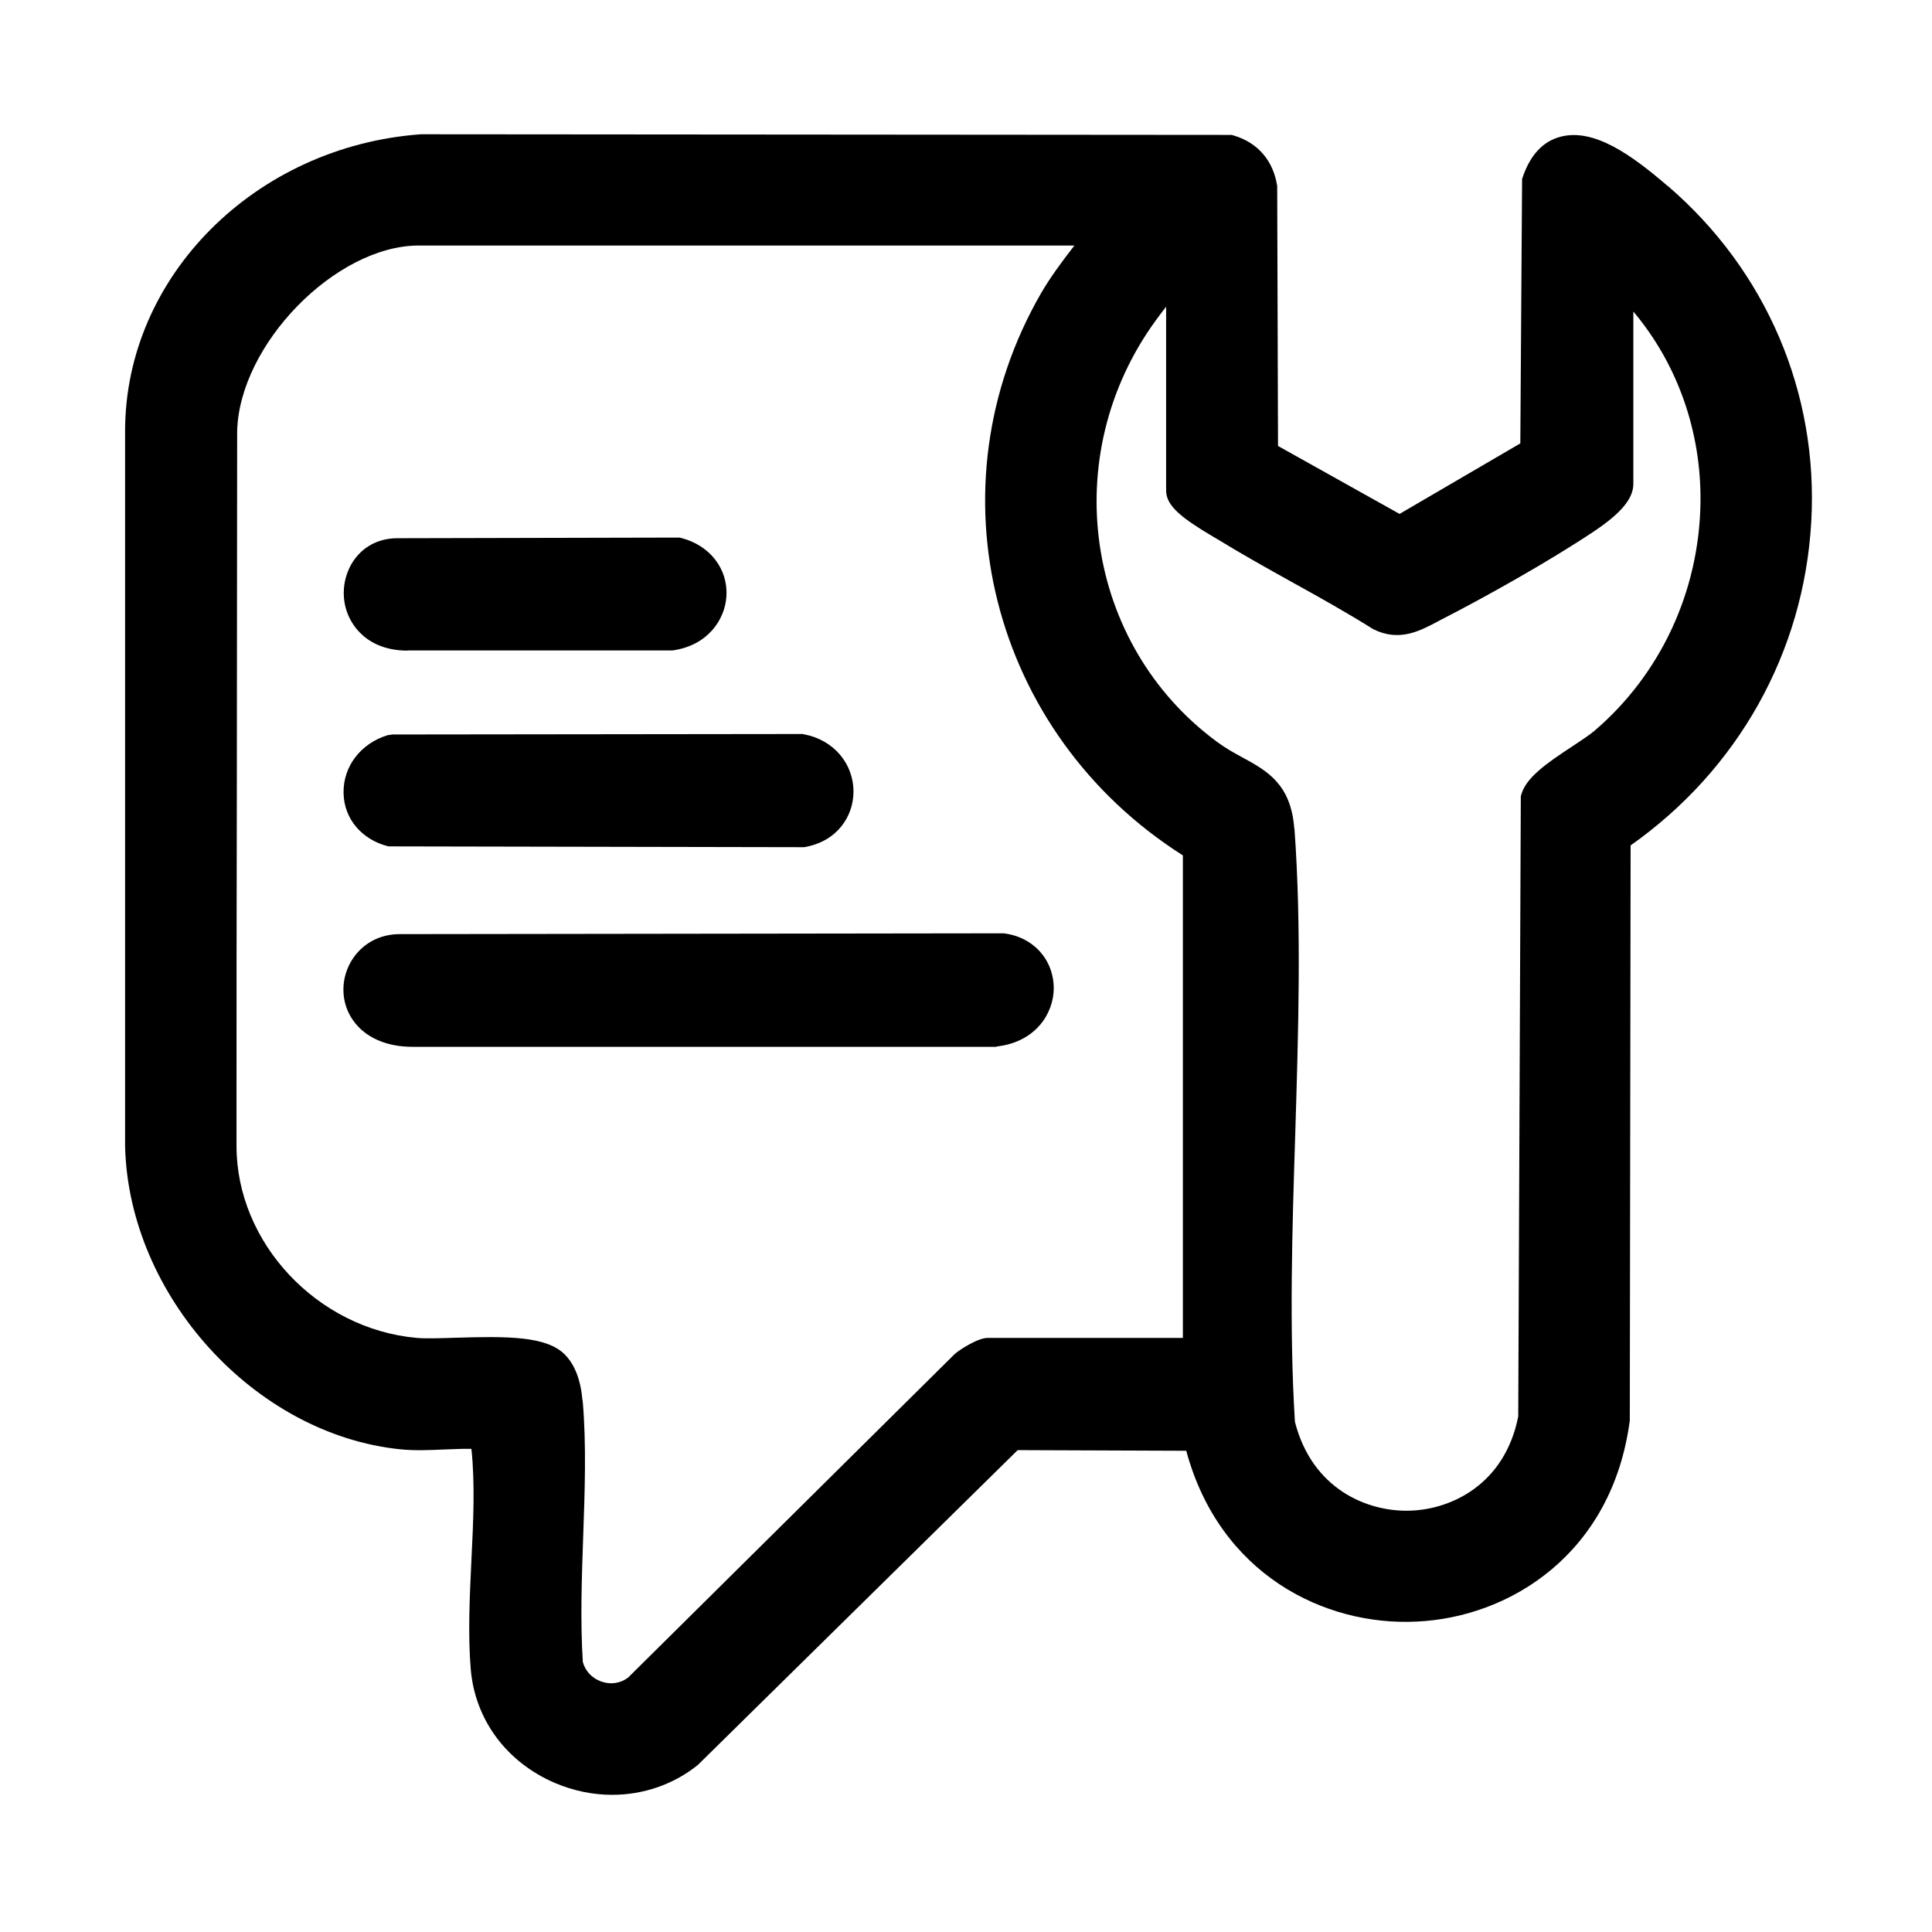 <?xml version="1.0" encoding="UTF-8"?>
<svg id="Capa_1" data-name="Capa 1" xmlns="http://www.w3.org/2000/svg" viewBox="0 0 120 120">
  <path d="M103.59,11.56c-2.24-1.93-4.6-3.63-6.69-3.06-1.07.29-1.84,1.12-2.31,2.47l-.05.15-.11,16.42-7.5,4.38-7.55-4.22-.05-16v-.14c-.24-1.57-1.19-2.69-2.69-3.14l-.14-.04-50.36-.04c-10.3.75-18.37,8.84-18.37,18.43v44.44c.23,9.28,8.06,17.89,17.1,18.81h0c.89.09,1.83.05,2.73.01.58-.02,1.15-.05,1.68-.04.23,2.12.12,4.56,0,6.93-.11,2.27-.22,4.62-.04,6.77.27,3.13,2.22,5.76,5.22,7.05,1.15.49,2.36.74,3.56.74,1.92,0,3.8-.63,5.32-1.85l19.87-19.56,10.47.04c2.07,7.67,8.58,10.89,14.3,10.61,5.81-.26,12.16-4.22,13.25-12.49l.05-35.72c6.68-4.71,10.76-12,11.22-20.09.46-8-2.79-15.61-8.91-20.87ZM80.39,51.47c-.2-2.79-1.73-3.61-3.21-4.42-.52-.28-1.06-.58-1.6-.98-8.21-6.06-9.93-17.78-3.77-26.2.18-.24.39-.53.62-.82v11.42c0,.96.99,1.72,2.93,2.87l.29.17c1.5.92,3.06,1.79,4.57,2.63,1.66.92,3.37,1.87,5.06,2.93,1.59.81,2.88.13,3.91-.41l.3-.16c2.72-1.39,6.72-3.63,9.52-5.5,1.69-1.13,2.44-2.04,2.44-2.95v-10.7c2.73,3.24,4.23,7.44,4.17,11.87-.08,5.52-2.49,10.69-6.62,14.2-.29.24-.78.57-1.3.91-1.68,1.1-2.89,1.96-3.2,2.99l-.04.14-.16,38.52c-.83,4.2-4.14,5.78-6.74,5.85-2.62.08-6.06-1.33-7.13-5.52-.36-5.8-.17-11.94.02-17.87.19-6.3.4-12.82-.05-18.98ZM36.18,86.99c-.11-1.29-.49-2.26-1.12-2.88-1.14-1.12-3.53-1.12-6.78-1.02-.95.03-1.84.06-2.39.01-6.18-.55-11.2-5.9-11.2-11.92,0-7.24,0-14.73.02-22.22,0-7.48.02-14.96.02-22.15.11-5.4,6.12-11.56,11.28-11.56h40.72c-.04.05-.08.1-.12.16-.67.87-1.35,1.78-1.93,2.77-7.02,12.14-3.14,27.38,8.79,34.95v29.97h-12.13c-.62,0-1.79.77-2.04,1l-20.29,20.1c-.48.36-1.09.45-1.67.24-.57-.2-.99-.65-1.14-1.21-.16-2.48-.07-5.14.02-7.72.1-2.84.21-5.77-.03-8.52Z"/>
  <path d="M61.9,65c2.43-.27,3.54-2.06,3.55-3.6,0-1.8-1.27-3.21-3.12-3.43h-.06s-37.43.05-37.43.05c-2.2,0-3.51,1.75-3.51,3.44,0,.97.4,1.85,1.12,2.5.54.48,1.53,1.06,3.18,1.06h36.26Z"/>
  <path d="M24.12,45.65c-1.7.5-2.82,1.95-2.78,3.62.03,1.59,1.13,2.89,2.79,3.3l25.74.05h.08c2.1-.36,3.05-1.97,3.06-3.41.02-1.78-1.24-3.26-3.07-3.6l-.09-.02-25.46.03-.28.04Z"/>
  <path d="M25.29,40.4h16.49c2.18-.31,3.25-1.91,3.34-3.37.1-1.69-1.02-3.15-2.79-3.61l-.13-.03-17.51.04c-2.17,0-3.34,1.75-3.34,3.39,0,.94.36,1.82,1.01,2.48.5.51,1.42,1.11,2.94,1.11Z"/>
</svg>